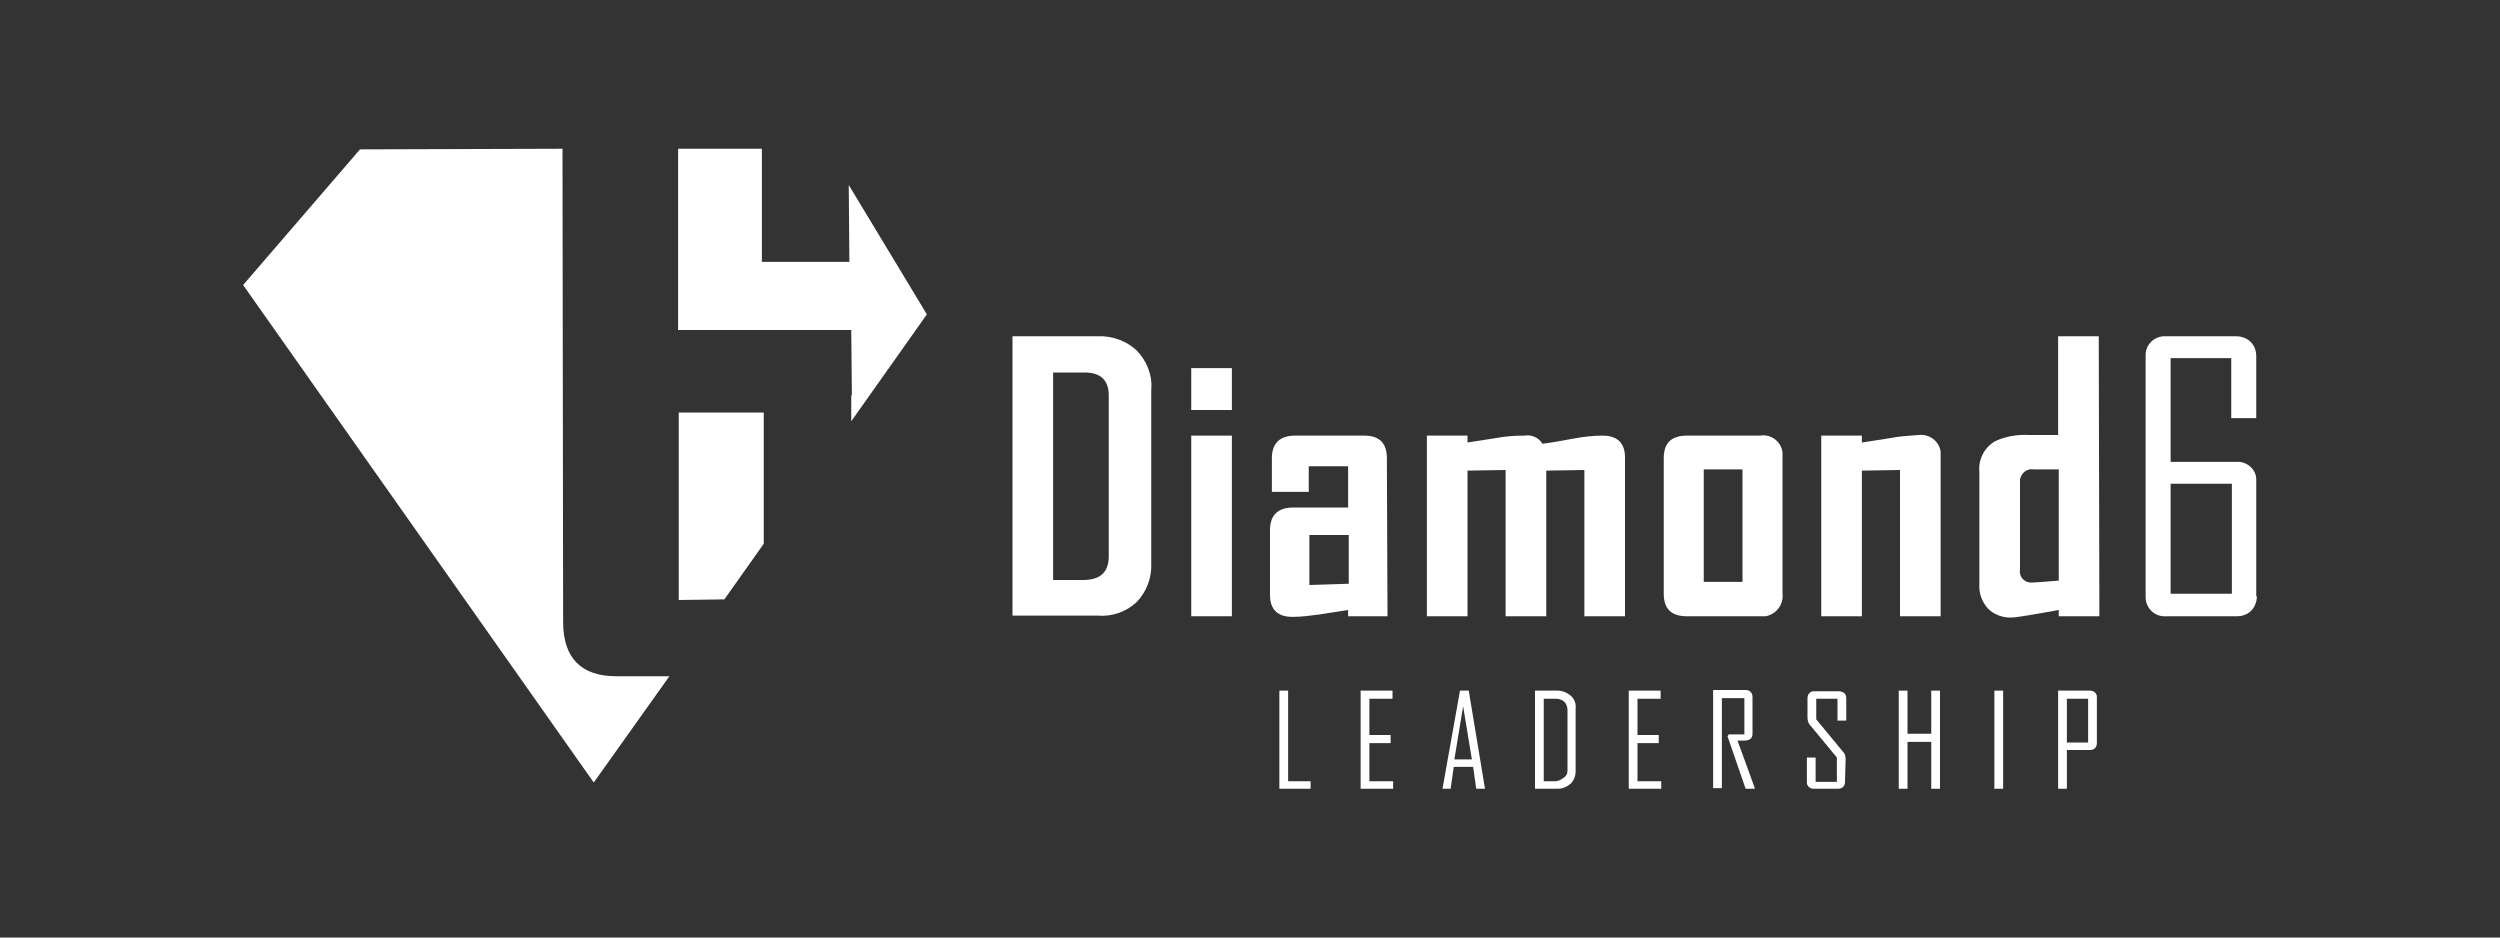 <?xml version="1.0" encoding="utf-8"?>
<!-- Generator: Adobe Illustrator 24.0.3, SVG Export Plug-In . SVG Version: 6.00 Build 0)  -->
<svg version="1.1" id="Layer_1" xmlns="http://www.w3.org/2000/svg" xmlns:xlink="http://www.w3.org/1999/xlink" x="0px" y="0px"
	 viewBox="0 0 400 150" style="enable-background:new 0 0 400 150;" xml:space="preserve">
<rect x="0" y="0" width="400" height="150" fill="#333333" stroke="none"/>
<style type="text/css">
	.st0{fill:#FFFFFF;}
	.st1{fill:none;}
</style>
<title>Diamond 6</title>
<g id="Layer_2_1_">
	<g id="Business">
		<path class="st0" d="M184.2,90.1c0.1,2.3-0.7,4.5-2.3,6.2c-1.7,1.6-4,2.4-6.3,2.2h-13.6V53.8h13.6c2.3-0.1,4.6,0.7,6.3,2.3
			c1.6,1.7,2.5,3.9,2.3,6.2L184.2,90.1z M177.4,89V63.3c0-2.5-1.3-3.7-3.9-3.7h-5v33.2h4.8C176.1,92.8,177.4,91.5,177.4,89z"/>
		<path class="st0" d="M197.1,65.6h-6.5v-6.7h6.5V65.6z M197.1,98.6h-6.5V69.7h6.5V98.6z"/>
		<path class="st0" d="M222,98.6h-6.3v-1l-4.5,0.7c-1.5,0.2-2.9,0.4-4.4,0.4c-2.4,0-3.6-1.2-3.6-3.5V84.8c0-2.4,1.3-3.6,3.7-3.6h8.8
			v-6.6h-6.3v4.1h-5.9v-5.4c0-2.4,1.3-3.6,3.7-3.6h11.1c2.4,0,3.6,1.2,3.6,3.6L222,98.6z M215.8,93.4v-7.8h-6.3v8L215.8,93.4z"/>
		<path class="st0" d="M260,98.6h-6.5V75.2l-6.1,0.1v23.3h-6.5V75.2l-6.1,0.1v23.3h-6.5V69.7h6.5v1.1l4.5-0.7
			c1.5-0.3,3.1-0.4,4.6-0.4c1.1-0.2,2.3,0.3,2.9,1.3c1.6-0.2,3.2-0.5,4.8-0.8c1.6-0.3,3.2-0.5,4.8-0.5c2.4,0,3.6,1.2,3.6,3.5
			L260,98.6z"/>
		<path class="st0" d="M285.2,95c0.2,1.7-1,3.3-2.7,3.6c-0.3,0-0.6,0-0.9,0h-11.7c-2.5,0-3.7-1.2-3.7-3.6V73.3
			c0-2.4,1.2-3.6,3.7-3.6h11.7c1.7-0.3,3.4,0.9,3.6,2.7c0,0.3,0,0.6,0,0.9V95z M278.8,93.1v-18h-6.2v18H278.8z"/>
		<path class="st0" d="M310.5,98.6H304V75.2l-6.1,0.1v23.3h-6.5V69.7h6.5v1.1c1.5-0.2,3.1-0.5,4.5-0.7c1.5-0.3,3.1-0.4,4.6-0.5
			c1.7-0.2,3.3,1,3.5,2.7c0,0.3,0,0.6,0,0.9V98.6z"/>
		<path class="st0" d="M335.9,98.6h-6.5v-1c-4.4,0.8-6.9,1.2-7.4,1.2c-1.4,0.1-2.9-0.4-3.9-1.4c-1-1.1-1.5-2.5-1.4-3.9V75.5
			c-0.2-2,0.8-3.9,2.5-4.9c1.7-0.8,3.6-1.1,5.5-1c0.5,0,1.3,0,2.4,0s1.8,0,2.2,0V53.8h6.5L335.9,98.6z M329.4,92.9V75.1h-4
			c-1.1-0.2-2,0.6-2.2,1.6c0,0.2,0,0.4,0,0.6v13.8c-0.2,1,0.5,2,1.6,2.1c0.2,0,0.3,0,0.5,0C325.6,93.2,326.9,93.1,329.4,92.9
			L329.4,92.9z"/>
		<path class="st0" d="M361.1,95.4c0,0.8-0.3,1.7-0.9,2.3c-0.6,0.6-1.4,0.9-2.3,0.9h-11.4c-1.7,0.1-3.1-1.2-3.2-2.9
			c0-0.1,0-0.2,0-0.3V57c-0.1-1.7,1.2-3.1,2.9-3.2c0.1,0,0.2,0,0.3,0h11.3c0.8,0,1.7,0.3,2.3,0.9c0.6,0.6,0.9,1.4,0.9,2.3v9.9h-4
			v-9.6h-9.7v16.6h10.6c1.6-0.1,3.1,1.2,3.1,2.8c0,0.1,0,0.2,0,0.3V95.4z M357.1,95V77.4h-9.8V95H357.1z"/>
		<path class="st0" d="M209.7,126.2h-5v-15.7h1.4V125h3.6V126.2z"/>
		<path class="st0" d="M222.9,126.2h-5.2v-15.7h5.1v1.3h-3.7v5.8h3.4v1.3h-3.4v6.1h3.8L222.9,126.2z"/>
		<path class="st0" d="M237.6,126.2h-1.4l-0.5-3.5h-3.1l-0.5,3.5h-1.3l0,0l2.8-15.7h1.4L237.6,126.2z M235.5,121.5l-1.4-8.5
			l-1.4,8.5H235.5z"/>
		<path class="st0" d="M252.1,123.4c0,0.8-0.3,1.5-0.8,2c-0.6,0.5-1.3,0.8-2.1,0.8h-3.6v-15.7h3.6c0.8,0,1.5,0.3,2.1,0.8
			c0.6,0.5,0.9,1.3,0.8,2.1V123.4z M250.8,123.3v-9.7c0-0.5-0.2-1-0.5-1.3c-0.3-0.3-0.8-0.5-1.3-0.5H247V125h1.8
			c0.5,0,0.9-0.2,1.3-0.5C250.6,124.2,250.8,123.8,250.8,123.3z"/>
		<path class="st0" d="M265.8,126.2h-5.2v-15.7h5.1v1.3H262v5.8h3.4v1.3H262v6.1h3.8L265.8,126.2z"/>
		<path class="st0" d="M280.8,126.2h-1.5l-2.9-8.4l0.2-0.3h2.5v-5.8h-3.6v14.4h-1.4v-15.7h5.2c0.3,0,0.6,0.1,0.8,0.3
			c0.2,0.2,0.3,0.5,0.3,0.8v5.9c0,0.8-0.5,1.1-1.5,1.1h-0.9C279,121.2,279.9,123.7,280.8,126.2z"/>
		<path class="st0" d="M295.2,125.1c0,0.3-0.1,0.6-0.3,0.8c-0.2,0.2-0.5,0.3-0.8,0.3h-3.9c-0.6,0-1.1-0.4-1.1-1c0,0,0-0.1,0-0.1
			v-3.9h1.4v3.9h3.4v-3.9l-4.3-5.2c-0.3-0.3-0.4-0.8-0.4-1.2v-3.1c0-0.6,0.4-1.1,1-1.1c0,0,0.1,0,0.1,0h3.9c0.3,0,0.6,0.1,0.9,0.3
			c0.2,0.2,0.3,0.5,0.3,0.8v3.6h-1.4v-3.5h-3.4v3.3l4.3,5.2c0.3,0.3,0.4,0.7,0.4,1.2L295.2,125.1z"/>
		<path class="st0" d="M310.4,126.2H309v-7.5h-3.8v7.5h-1.4v-15.7h1.4v6.9h3.8v-6.9h1.4V126.2z"/>
		<path class="st0" d="M320.5,126.2h-1.4v-15.7h1.4V126.2z"/>
		<path class="st0" d="M335.5,118.9c0,0.3-0.1,0.6-0.3,0.8c-0.2,0.2-0.5,0.3-0.8,0.3h-3.7v6.2h-1.4v-15.7h5.1c0.6,0,1.1,0.4,1.1,1
			c0,0,0,0.1,0,0.1V118.9z M334.1,118.8v-7h-3.4v7H334.1z"/>
		<polygon class="st0" points="135.8,29.6 135.9,41.9 121.9,41.9 121.9,23.8 108.5,23.8 108.5,52.8 136.2,52.8 136.3,63.2 
			136.2,63.3 136.2,67.4 148.3,50.3 		"/>
		<polygon class="st0" points="108.6,66 108.6,96 115.9,95.9 122.2,87 122.2,66 		"/>
		<path class="st0" d="M90.1,99.5L90,23.8l-32.4,0.1L38.9,45.6l56.1,79.6l12.1-17h-8.5C93,108.2,90.1,105.3,90.1,99.5z"/>
	</g>
</g>
<rect class="st1" width="400" height="150"/>
</svg>
